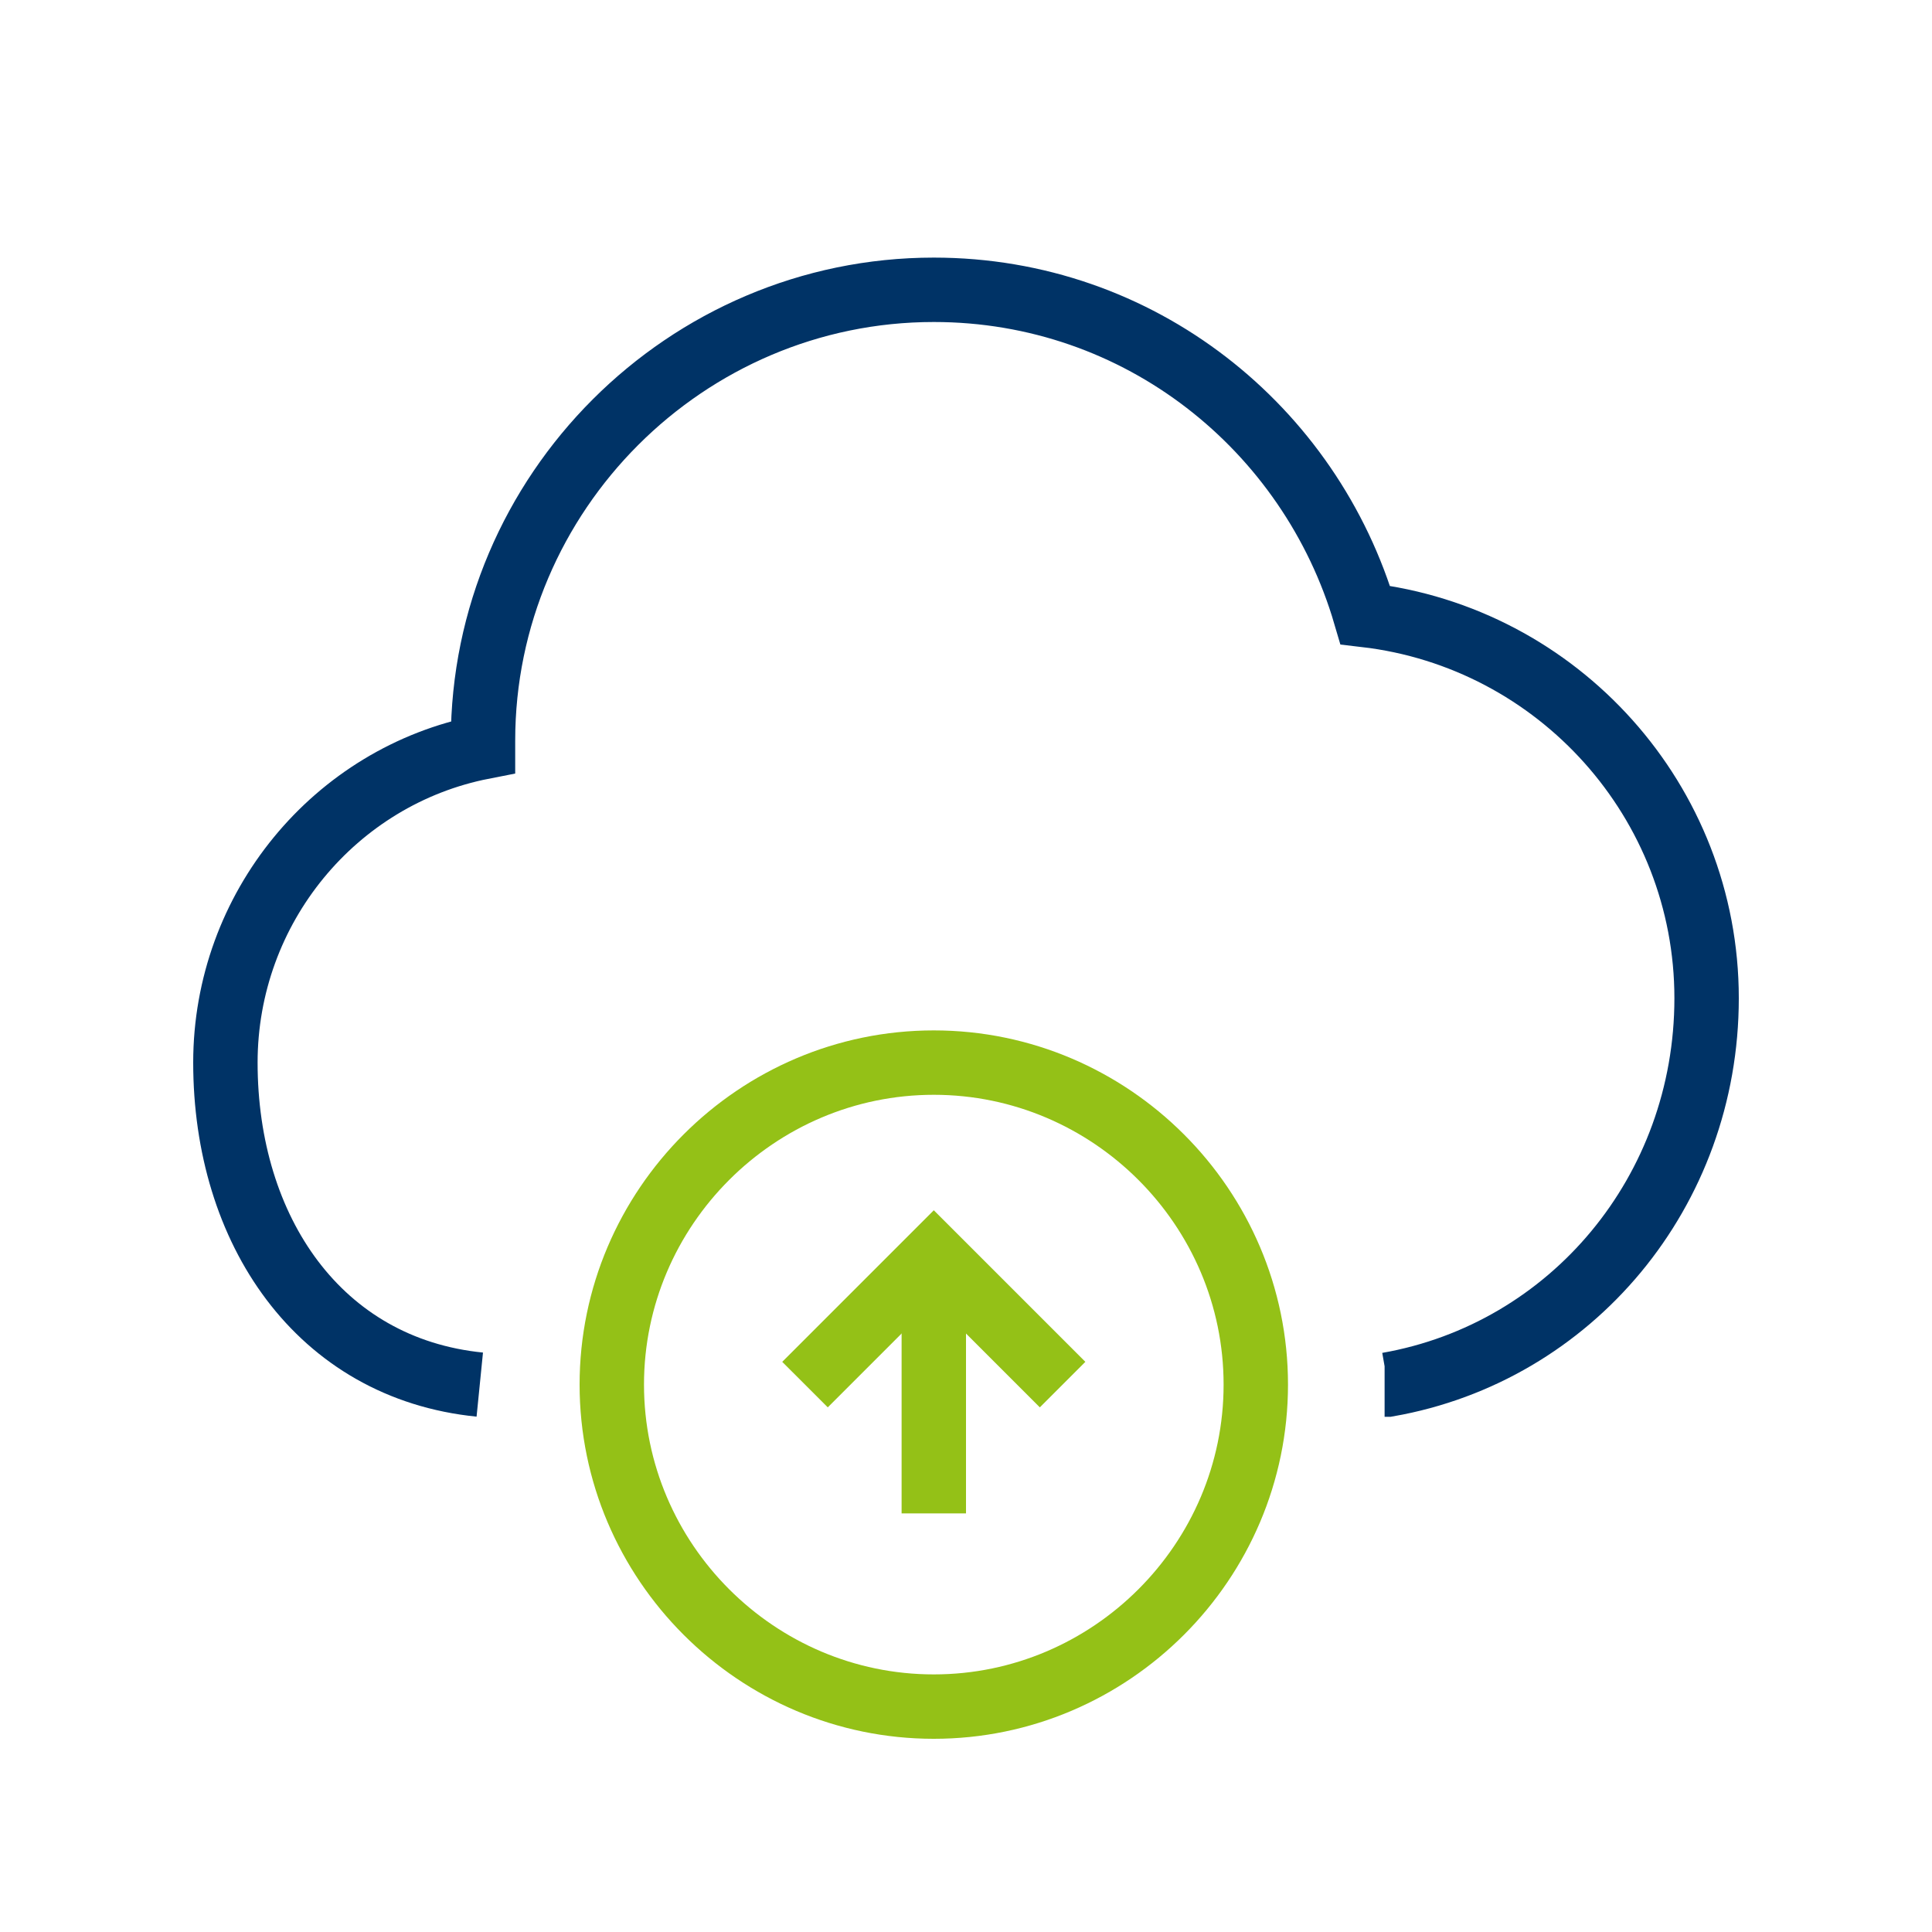 <svg xmlns="http://www.w3.org/2000/svg" xmlns:xlink="http://www.w3.org/1999/xlink" id="Livello_1" x="0px" y="0px" viewBox="0 0 60 60" style="enable-background:new 0 0 60 60;" xml:space="preserve">
<g>
	<g>
		<g>
			<g>
				<line style="fill:none;stroke:#94C117;stroke-width:2;stroke-miterlimit:10;" x1="29" y1="39.8" x2="29" y2="47"></line>
				<polyline style="fill:none;stroke:#94C117;stroke-width:2;stroke-miterlimit:10;" points="25,43 29,39 33,43     "></polyline>
			</g>
		</g>
	</g>
	<path style="fill:none;stroke:#94C117;stroke-width:2;stroke-miterlimit:10;" d="M29,33c5.5,0,10,4.5,10,10s-4.5,10-10,10   s-10-4.5-10-10S23.5,33,29,33z"></path>
</g>
<g>
	<path style="fill:none;stroke:#003366;stroke-width:2;stroke-miterlimit:10;" d="M14.9,43C9.9,42.5,7,38.2,7,33   c0-4.8,3.4-8.9,8-9.8c0-0.1,0-0.1,0-0.2c0-7.7,6.3-14,14-14c6.4,0,11.7,4.3,13.4,10.1C48.4,19.8,53,24.9,53,31c0,6-4.2,11-9.9,12   H43"></path>
</g>
</svg>